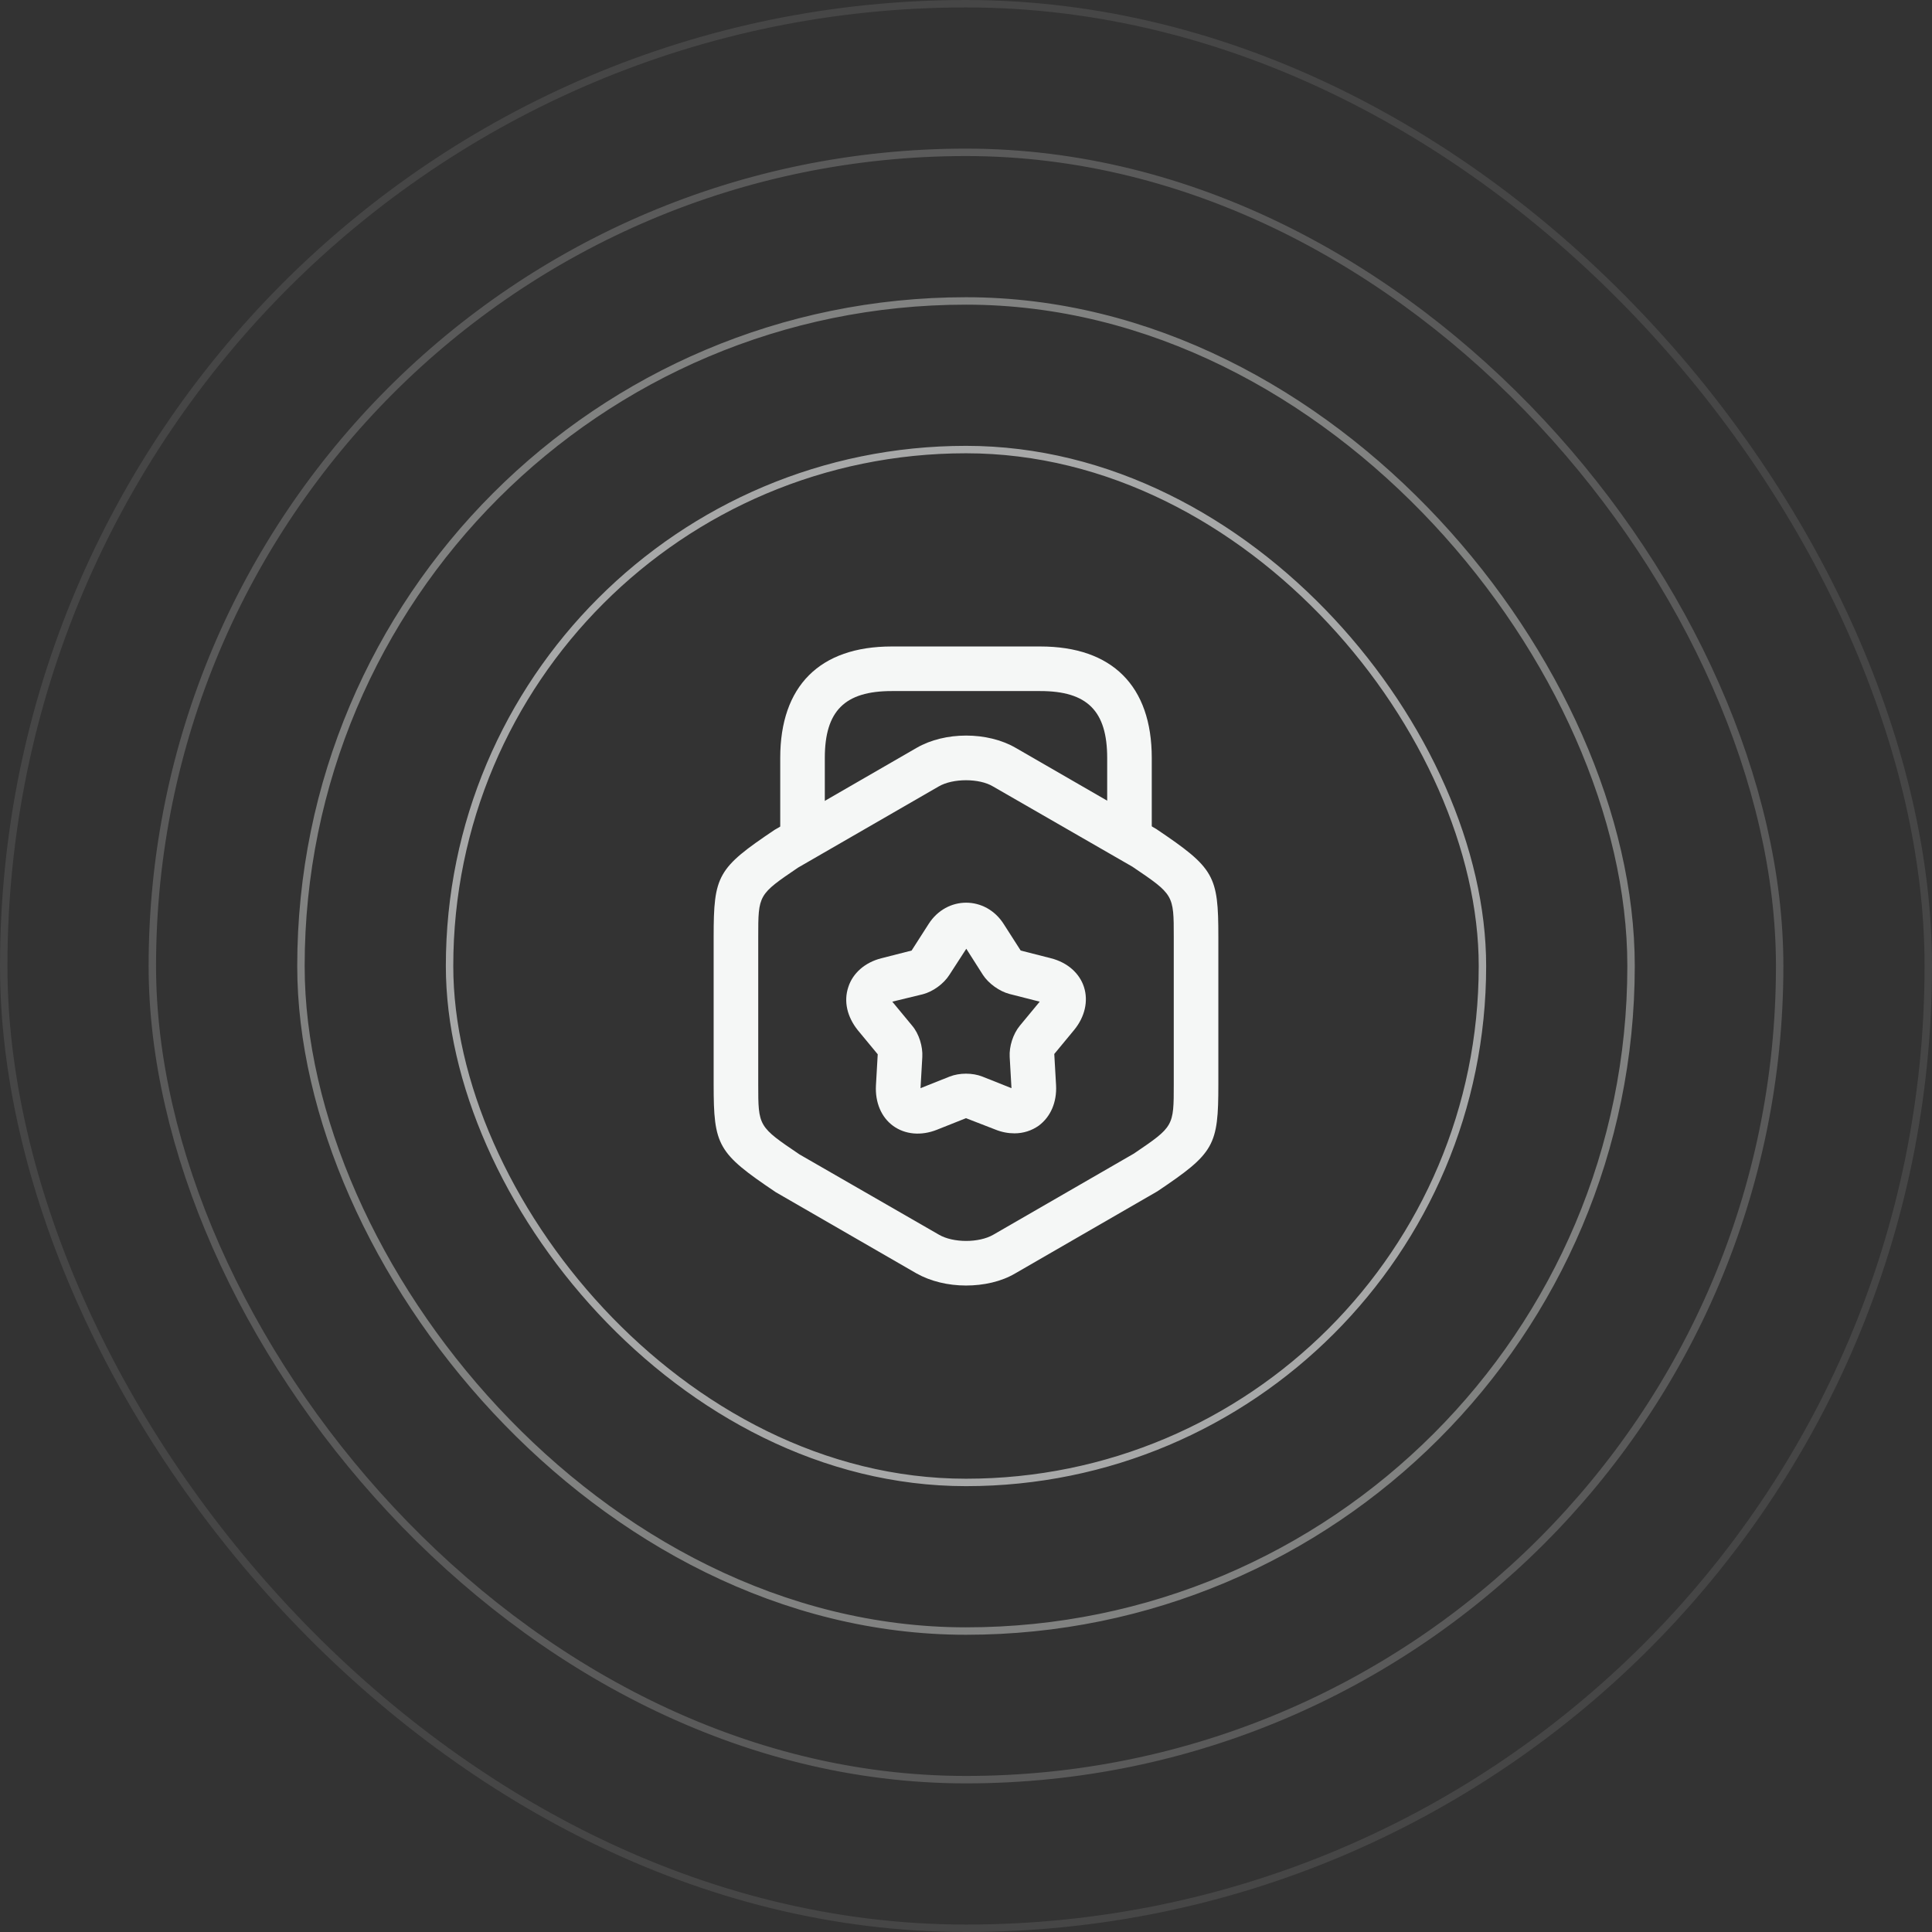 <svg xmlns="http://www.w3.org/2000/svg" width="260" height="260" viewBox="0 0 260 260" fill="none"><rect x="0" y="0" width="260" height="260" fill="#333333" stroke="none"/><rect x="0.5" y="0.5" width="259" height="259" rx="129.5" stroke="#F5F7F6" stroke-opacity="0.1"></rect><rect x="20.5" y="20.5" width="219" height="219" rx="109.5" stroke="#F5F7F6" stroke-opacity="0.2"></rect><rect x="40.5" y="40.5" width="179" height="179" rx="89.5" stroke="#F5F7F6" stroke-opacity="0.4"></rect><rect x="60.5" y="60.5" width="139" height="139" rx="69.5" stroke="#F5F7F6" stroke-opacity="0.6"></rect><path d="M130 173C127.6 173 125.24 172.44 123.32 171.36L104.4 160.44C96.56 155.16 96.04 154.2 96.04 145.92V126.08C96.04 117.8 96.56 116.84 104.24 111.68L123.36 100.64C127.16 98.44 132.88 98.44 136.68 100.64L155.6 111.56C163.44 116.84 163.96 117.8 163.96 126.08V145.92C163.96 154.2 163.44 155.16 155.76 160.32L136.64 171.36C134.76 172.48 132.36 173 130 173ZM130 105C128.64 105 127.28 105.28 126.32 105.84L107.4 116.76C102.04 120.4 102.04 120.4 102.04 126.08V145.92C102.04 151.6 102.04 151.6 107.6 155.36L126.36 166.16C128.28 167.28 131.76 167.28 133.68 166.16L152.6 155.24C157.96 151.6 157.96 151.6 157.96 145.92V126.08C157.96 120.4 157.96 120.4 152.4 116.64L133.64 105.84C132.72 105.28 131.36 105 130 105Z" fill="#F5F7F6"></path><path d="M152 115.52C150.36 115.52 149 114.16 149 112.52V102C149 95.68 146.32 93 140 93H120C113.68 93 111 95.68 111 102V112.24C111 113.88 109.64 115.24 108 115.24C106.36 115.24 105 113.92 105 112.24V102C105 92.32 110.32 87 120 87H140C149.68 87 155 92.32 155 102V112.52C155 114.16 153.64 115.52 152 115.52Z" fill="#F5F7F6"></path><path d="M136.52 152.52C135.68 152.52 134.8 152.36 133.92 152L130 150.48L126.08 152.04C123.96 152.88 121.8 152.68 120.2 151.52C118.6 150.36 117.76 148.36 117.88 146.08L118.12 141.88L115.44 138.64C114 136.84 113.52 134.76 114.16 132.84C114.76 130.96 116.4 129.52 118.6 128.96L122.68 127.92L124.96 124.36C127.4 120.52 132.64 120.52 135.08 124.36L137.36 127.92L141.44 128.96C143.64 129.52 145.28 130.96 145.88 132.84C146.48 134.72 146 136.84 144.56 138.6L141.88 141.84L142.12 146.04C142.24 148.32 141.4 150.28 139.8 151.48C138.84 152.16 137.72 152.52 136.52 152.52ZM120.08 134.8L122.76 138.04C123.68 139.12 124.2 140.84 124.12 142.24L123.88 146.44L127.8 144.88C129.12 144.36 130.88 144.36 132.2 144.88L136.12 146.44L135.88 142.24C135.8 140.84 136.32 139.16 137.24 138.04L139.92 134.8L135.84 133.76C134.48 133.4 133.04 132.36 132.28 131.2L130.04 127.68L127.76 131.2C127 132.4 125.56 133.44 124.2 133.8L120.08 134.8Z" fill="#F5F7F6"></path></svg>